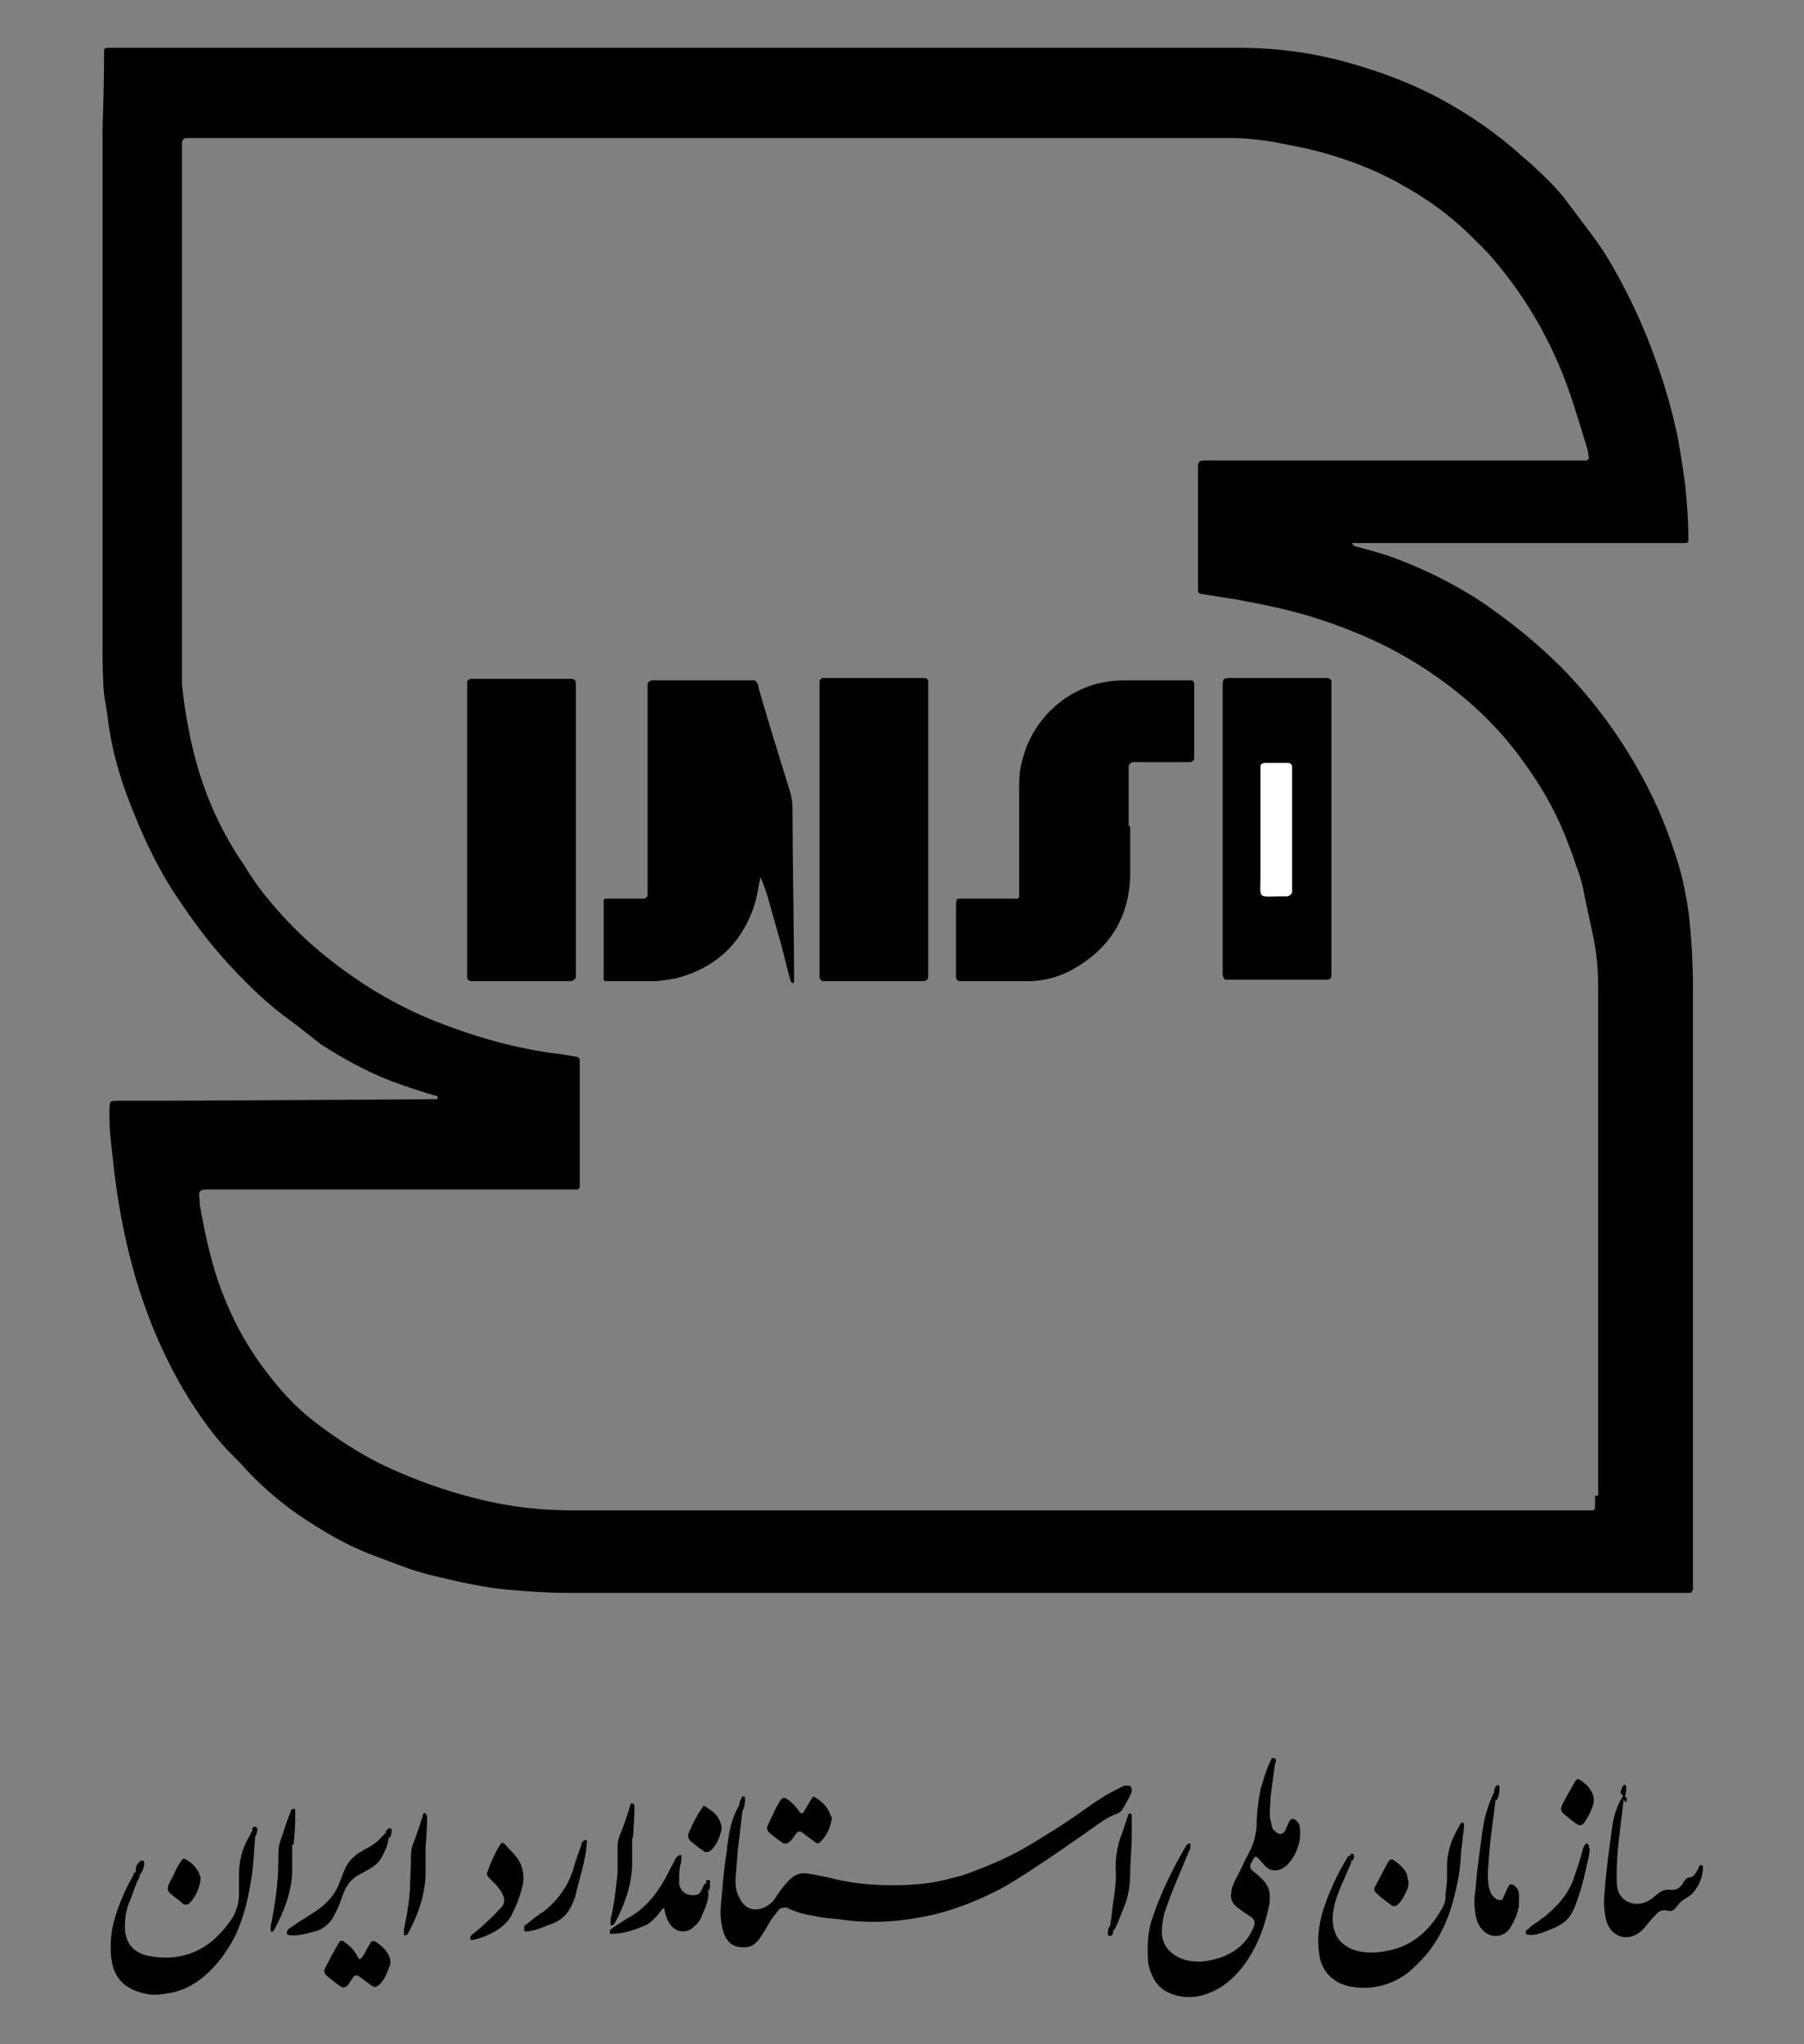 <svg xmlns="http://www.w3.org/2000/svg" viewBox="0 0 234 265"><rect x="0" y="0" width="234" height="265" fill="#808080" stroke="none"/><defs><style> .cls-1 { fill: #fff; } </style></defs><g><g id="Layer_1"><g><path d="M96.3,234.8c-.2,1.7-.4,3.4-.6,5.1-.1,1.3-.2,2.6-.3,3.8,0,.8.1,1.6.5,2.3.9,2,2.8,1.8,4,.8.3-.2.5-.5.7-.8.2-.3.4-.6.6-.9.4-.5.8-1,1.2-1.4.7-.7,1.5-1,2.5-.8,1.1.2,2.3.4,3.4.7,2.5.6,5.1.8,7.6.8,2.4,0,4.8-.2,7.1-.8.7-.2,1.3-.3,1.9-.5,3.1-1.1,6-2.3,8.8-4,2.3-1.4,4.6-2.8,6.8-4.4,1-.7,2-1.4,3-2,.7-.4,1.5-.8,2.3-1.2.2,0,.5,0,.7,0,.1,0,.3.3.3.4,0,.1,0,.2,0,.4-.3.7-.7,1.4-1.1,2.1-.2.4-.6.7-1,.8-1.1.4-2,1.1-3,1.8-2.7,1.9-5.4,3.8-8.2,5.6-1.7,1.1-3.4,2.2-5.2,3-3.1,1.5-6.4,2.6-9.7,3.1-3,.5-6.1.6-9.1.2-1.3-.2-2.6-.2-3.8-.5-1.1-.2-2.2-.4-3.2-.9-.2,0-.3-.2-.5-.2-.4,0-.7,0-1,.3-.3.4-.7.9-1,1.3-.4.7-.8,1.4-1.2,2-.2.4-.5.7-.8,1-.3.3-.6.4-1,.5-1.6.2-2.8-.3-3.3-2.4-.2-.9-.3-1.9-.2-2.9.2-2.4.4-4.9.8-7.3,0-.3,0-.6.1-.9.2-1.7.6-3.4,1.5-4.9.7,0,.5.4.4.8Z"></path><path d="M165.4,228.5c-.2,1.5-.4,3-.6,4.5,0,.7-.1,1.5-.1,2.2,0,.5.2,1.1.3,1.6,0,.3.3.5.5.7.5.4.9.3,1.2-.2.2-.4.4-.9.6-1.3.1-.2.6-.3.8,0,.3.2.5.6.5.9.2,1.7-.3,3.3-1.4,4.6-.2.3-.5.5-.8.7-.7.4-1.6.4-2.2-.2-.4-.4-.7-.8-1.1-1.2-.1-.1-.3-.1-.4,0-.1.2-.2.3-.3.5-.4.7-.3.9.3,1.4.4.3.7.6,1.1,1,.6.6.9,1.3.9,2.1,0,.4,0,.9-.1,1.3-.4,1.9-1,3.8-1.9,5.5-.9,1.7-2,3.2-3.5,4.4-1.1.9-2.4,1.5-3.8,1.8-1.2.2-2.3.1-3.4-.3-1.2-.4-2.1-1.3-2.6-2.5-.3-.7-.5-1.4-.5-2.1-.1-1.9,0-3.8.7-5.6,1.1-3.2,2.6-6.2,4.3-9.1,0,0,.2-.2.3-.2,0,0,.1,0,.2,0,0,0,0,0,0,.1,0,.2,0,.4,0,.5-.2.5-.4.9-.6,1.4-.8,2-1.7,3.9-2.4,6-.2.5-.4,1-.5,1.6-.1.6-.2,1.2-.2,1.8,0,1.8,1.1,2.9,2.5,3.5,1.1.4,2.3.5,3.4.3,1-.2,1.9-.4,2.8-.9,1.6-.8,2.7-2.1,3.3-3.7.1-.4,0-.7-.3-1-.4-.3-.8-.5-1.2-.8-.3-.2-.7-.5-1-.8-.4-.4-.6-.9-.5-1.5,0-.7.3-1.3.6-1.9.6-1.1,1.1-2.3,1.7-3.4.6-1.1.9-2.2,1-3.5,0-1.6.2-3.2.5-4.7.4-1.4.8-2.8,1.5-4.1.7,0,.5.4.4.8Z"></path><path d="M175.3,241.4c-.5,1.2-1.1,2.5-1.6,3.7-.4,1-.7,2-.8,3-.1.9,0,1.7.3,2.5.4,1,1.2,1.7,2.2,2.1,1.3.5,2.6.5,4,.3,3.5-.5,5.9-2.5,7.6-5.5.3-.5.5-1,.5-1.6,0-.8.2-1.6.2-2.4,0-.5,0-1.1,0-1.7,0-1.4.4-2.8,1-4,.2-.4.5-.9.7-1.3.1-.2.4-.3.4-.2,0,0,.1.2.1.3,0,.6-.1,1.2-.2,1.8,0,.7-.2,1.3-.2,2-.1,2.4-.6,4.7-1.3,7-.7,2.2-1.7,4.2-3.2,6-.7.8-1.4,1.5-2.2,2.2-1.6,1.3-3.5,2-5.6,2.1-1.2,0-2.3-.1-3.4-.6-1.6-.8-2.5-2.1-2.7-3.9-.3-2,0-3.9.6-5.8.8-2.4,1.9-4.7,3.2-6.8.7,0,.4.4.3.7Z"></path><path d="M33.1,238c-.1,1.6-.2,3.3-.4,4.9-.4,2.8-1,5.5-2.2,8.1-1,1.9-2.2,3.6-3.9,5.1-1.4,1.2-2.9,2-4.7,2.3-1.1.2-2.2.3-3.3,0-2.6-.6-4-2.2-4.2-4.9-.1-1.5,0-3.1.4-4.5.6-2.1,1.4-4,2.5-5.9.1-.1.3-.3.3-.5,0,0,0-.2.1-.2.6,0,.5.4.4.8,0,.1,0,.2-.1.3,0,.1-.2.3-.2.4-.4,1-.7,1.9-1.1,2.9-.4,1-.5,2-.5,3,0,2.1,1.2,3.5,3.3,3.8,2.8.5,5.5,0,7.8-1.8,1-.8,1.9-1.8,2.6-2.8.7-1,1.1-2.2,1.1-3.4,0-.9,0-1.7,0-2.6,0-1.7.4-3.3,1.2-4.7.2-.4.4-.7.6-1.1.7,0,.5.4.4.8Z"></path><path d="M210.6,233.3c-.2,1.7-.4,3.4-.6,5.1-.2,1.6-.3,3.3-.3,4.9,0,.5,0,1,.1,1.5.2,1.2,1.4,2.1,2.7,2,.6,0,1.2-.3,1.7-.6.2-.2.5-.4.7-.6.5-.4,1-.7,1.7-.6.1,0,.2,0,.4,0,.5,0,.9-.3,1.2-.7.1-.2.2-.4.4-.6.1-.1.3-.3.4-.3.7,0,.9-.5,1.2-1,.1-.2.2-.4.3-.6,0,0,.1,0,.2,0,0,0,.2.1.2.2,0,1.3-.5,2.5-1.4,3.5-.4.4-.9.6-1.3.9-.4.3-.6.7-1,1.1-.2.2-.5.3-.9.2-.7-.2-1.2.1-1.6.6-.5.5-.9,1-1.3,1.5-.4.5-.9.9-1.4,1.1-1.3.6-2.7,0-3.3-1.1-.2-.3-.3-.7-.4-1-.2-1-.3-2-.2-3.1.2-2.9.6-5.8,1-8.7.2-1.5.6-2.9,1.4-4.1.7,0,.5.4.4.8Z"></path><path d="M194,233.3c-.2,1.6-.4,3.1-.6,4.7-.2,1.6-.3,3.2-.4,4.7,0,.9,0,1.7.3,2.5.1.4.4.7.8,1,.4.2.8.2.9-.2.2-.5.4-1,.7-1.5.1-.3.5-.3.8,0,.3.3.5.6.5.9.1.6,0,1.2,0,1.8-.2,1-.6,1.9-1.1,2.7-.3.5-.7.8-1.3,1-.8.2-1.6,0-2.2-.6-.6-.6-.9-1.3-1-2.1-.2-1.1-.2-2.2,0-3.3.2-2.7.6-5.5,1-8.2.2-1.3.6-2.5,1.1-3.7.1-.3.3-.6.4-.8.8.1.4.7.3,1.1Z"></path><path d="M91.9,245.4c0,1-.4,1.9-.8,2.8-.2.6-.5,1.1-1,1.5-1.2,1.2-2.6.7-3.3-.4-.3-.5-.5-1.1-.6-1.7,0,0,0-.2,0-.2-.1,0-.3,0-.3.1-.3.4-.6.8-.9,1.1-.4.4-.8.8-1.3,1-1.4.6-2.8,1.1-4.4,1.1-.2,0-.2,0-.2-.2,0,0,0-.1,0-.2.1-.1.2-.3.4-.4.6-.4,1.1-.7,1.7-1.1,2.3-1.2,3.9-3.1,5.1-5.3.4-.8.8-1.5,1.2-2.3.1-.3.3-.5.6-.7,0,0,.2,0,.3,0,0,0,0,.1,0,.2,0,.3,0,.6-.1.9-.2.7-.2,1.3-.2,2,0,.2,0,.5,0,.7.3,1,.8,1.3,1.7,1.4.5,0,.9-.1,1.1-.5.2-.3.3-.7.5-1,.9.1.4.7.4,1.1Z"></path><path d="M48.7,257.6c-.2,0-.4-.1-.5-.2-.6-.4-1.2-.9-1.8-1.3-.1,0-.4,0-.5.1-.2.3-.4.6-.6.9-.1.2-.3.4-.5.5-.1,0-.4.1-.5,0-.6-.4-1.1-.8-1.6-1.2-.9-.7-.7-.9-.3-1.7.5-1,1-1.9,1.6-2.9.1-.2.4-.3.6-.1.7.5,1.4,1.1,1.8,2,.2.4.4.3.6,0,.4-.6.7-1.3,1.1-1.9.1-.2.4-.2.6-.1.6.4,1.1.8,1.5,1.4.4.6.6,1.2.3,1.9-.3.8-.6,1.6-1.2,2.2-.2.2-.4.3-.6.4Z"></path><path d="M107.9,235.5c0,.2,0,.3,0,.3-.2,1.2-.7,2.2-1.5,3-.2.2-.5.2-.7,0-.5-.4-1.1-.8-1.6-1.2-.4-.3-.6-.2-.9.2-.2.3-.4.6-.7.9-.3.3-.7.4-1,.2-.6-.4-1.2-.9-1.7-1.3-.3-.3-.4-.6-.2-1,.4-.8.7-1.5,1.1-2.3.8-1.5.9-1.6,2.2-.4.3.3.6.7.9,1.1.1.1.3.1.4,0,.4-.7.8-1.4,1.2-2,0-.1.2-.1.3,0,.7.4,1.3.9,1.7,1.6.2.3.3.7.4.9Z"></path><path d="M67.9,243.4c0,.2,0,.6-.1,1-.3,1.3-.8,2.6-1.4,3.8-.4.8-1.1,1.5-1.9,2-1,.6-2.1,1.1-3.2,1.3,0,0-.3,0-.3-.1,0,0,0-.3,0-.3.1-.2.3-.4.5-.5.6-.5,1.2-1,1.8-1.6.6-.5,1.1-1.1,1.7-1.7.5-.5.5-1.1.2-1.7-.2-.5-.6-.9-.9-1.3-.3-.3-.6-.6-.9-.9-.2-.2-.3-.4-.2-.7.5-1.3,1-2.5,1.7-3.6.1-.2.4-.3.6,0,.5.6,1.1,1.1,1.6,1.8.5.7.8,1.5.8,2.7Z"></path><path d="M50.4,238.4c-.1.9-.5,1.6-.9,2.4-.4.7-.9,1.1-1.6,1.5-.5.3-1.1.6-1.6.9-.8.5-1.3,1.2-1.7,2.1-.2.6-.5,1.3-.7,1.9-.2.4-.4.8-.6,1.2-.5,1-1.4,1.7-2.5,2-.8.2-1.5.4-2.3.5-1,0-1.3,0-1.3-.3,0-.5.5-.7.8-.9.5-.4,1-.7,1.5-1,.5-.3.9-.6,1.4-.9,1.5-1,2.6-2.2,3.2-3.9.2-.5.4-1,.6-1.5.4-1,1.1-1.7,2-2.3.2,0,.3-.2.5-.3,1.1-.5,2-1.2,2.7-2.1.7,0,.5.4.4.8Z"></path><path d="M37.9,239.2c0,1.2,0,2.3,0,3.5-.1,2.7-1.1,5.2-2.4,7.6,0,0,0,0-.1.1-.1,0-.2,0-.3,0,0,0,0-.1,0-.2,0-.3,0-.6.1-.9.5-2.6.9-5.3.9-8,0-1.9,0-1.9.6-3.6.3-1,.7-2.1,1.1-3.1,0,0,.2-.1.3-.1.1,0,.2,0,.2.2,0,.3,0,.6,0,.9,0,1.2-.1,2.3-.2,3.5,0,0,0,0,0,0Z"></path><path d="M55.2,239.6c0,1.2,0,2.3,0,3.5-.1,2.7-1,5.2-2.3,7.6,0,0-.2.2-.3.2,0,0-.1,0-.2,0,0,0,0,0,0-.1,0-.2,0-.5,0-.7.4-1.8.7-3.7.8-5.6,0-1.1.1-2.2.1-3.3,0-.7,0-1.5.3-2.2.5-1.3.9-2.5,1.3-3.8,0-.2.2-.2.3-.1,0,0,.1.2.2.3,0,0,0,.1,0,.2,0,1.3-.1,2.7-.2,4h0Z"></path><path d="M144,249.7c.2-1.3.3-2.5.5-3.8.2-1.3.3-2.6.2-3.8,0-1.3.2-2.5.6-3.8.4-1,.7-2,1-2.9,0-.2.3-.4.4-.3,0,0,.1.2.1.3,0,.9,0,1.8,0,2.7,0,1.6-.2,3.2-.2,4.8,0,1.7-.3,3.3-1,4.8-.4,1-.7,2-1.3,2.8-.7,0-.5-.4-.4-.8Z"></path><path d="M82,238.3c0,1.2,0,2.3,0,3.5-.1,2.7-1,5.2-2.3,7.6,0,0-.2.2-.3.2,0,0-.1,0-.2,0,0,0,0,0,0-.1,0-.2,0-.5,0-.7.5-2,.7-4,.9-6,0-1,0-2,0-2.9,0-.7,0-1.5.4-2.2.5-1.3.9-2.5,1.3-3.8,0-.1.2-.2.3-.1,0,0,.2.2.2.3,0,1.4-.1,2.8-.2,4.2,0,0,0,0,0,0Z"></path><path d="M76.1,238.8c0,.9-.2,1.9-.4,2.8-.3,1.3-.7,2.6-1,3.9,0,.3-.2.6-.3.9-.5,1.5-1.5,2.6-3.1,3.1-1,.4-1.9.8-3,.9-.1,0-.3,0-.3-.1,0-.2,0-.4,0-.5,0-.2.2-.3.4-.4.5-.4.9-.8,1.4-1.1.2-.2.4-.3.6-.4,1.8-1.4,3.2-3.2,3.9-5.4.3-1.1.7-2.2,1.1-3.3,0-.2.1-.3.2-.5,0,0,.2-.1.3-.2.1,0,.3.1.3.4Z"></path><path d="M206.2,239.6c0,.8-.2,1.5-.4,2.3-.3,1.5-.7,3-1.2,4.4-.8,2.4-1.5,3.1-3.9,4-.8.3-1.7.7-2.6.5-.1,0-.2-.1-.2-.3,0-.2.1-.3.3-.4.4-.4.8-.7,1.3-1,.5-.4,1-.7,1.4-1.1,1.5-1.3,2.7-2.8,3.3-4.7.4-1.2.8-2.3,1.1-3.5,0-.2.2-.5.3-.7,0,0,.2-.1.3-.1,0,0,.1.2.2.2,0,.1,0,.2,0,.4Z"></path><path d="M204.5,230.6c0,0,.1,0,.2,0,.7.4,1.3.9,1.7,1.6.3.5.4,1,.3,1.6-.3,1-.7,1.8-1.3,2.6-.2.2-.6.3-.8.1-.3-.2-.5-.3-.7-.5-1.8-1.4-1.7-1.2-.7-3.1.4-.7.8-1.4,1.2-2.1,0,0,.2-.1.3-.2Z"></path><path d="M93.6,236.8c0,.2,0,.3,0,.3-.2,1-.6,2-1.3,2.7-.3.3-.7.4-1,.2-.6-.4-1.2-.9-1.7-1.3-.3-.3-.4-.6-.3-1,.5-1.2,1.1-2.4,1.9-3.5,0-.1.2-.1.3,0,.8.5,1.5,1,1.9,1.9.1.3.2.6.2.7Z"></path><path d="M182.7,243.8c0,.5,0,.9-.3,1.4-.3.7-.6,1.3-1.2,1.8-.2.1-.5.2-.7,0-.7-.5-1.4-1-2-1.6-.2-.2-.3-.4-.2-.7.6-1.1,1.2-2.3,1.8-3.4,0,0,0,0,.1-.1,0-.1.4-.2.5-.1.6.4,1.2.9,1.6,1.5.2.3.3.7.3,1.1Z"></path><path d="M26,243.5c0,.2,0,.3,0,.3-.2,1.1-.6,2.1-1.4,2.9,0,0-.2.2-.3.2-.1,0-.2,0-.3,0-.2,0-.4-.2-.6-.4-2.1-1.6-2-1.3-.8-3.6.3-.7.6-1.3,1.1-1.9,0,0,.2-.1.3,0,.8.4,1.4,1,1.8,1.8.1.3.2.6.3.7Z"></path><path d="M18,243.2c0-.3,0-.6-.4-.8,0-.5.3-.9.7-1.2,0,0,.1,0,.2,0,0,0,.2.1.2.2,0,.1,0,.2,0,.4-.1.5-.3,1-.7,1.4Z"></path><path d="M96.3,234.8c-.1-.3,0-.6-.4-.8,0-.4.2-.8.4-1.1,0,0,.1,0,.2,0,0,0,0,0,.1,0,.1.7,0,1.3-.3,1.9Z"></path><path d="M210.6,233.3c-.1-.3,0-.6-.4-.8,0-.4.2-.8.4-1.1,0,0,.1,0,.2,0,0,0,0,0,.1,0,.1.7,0,1.3-.3,1.9Z"></path><path d="M91.9,245.4c0-.2,0-.3,0-.5,0-.2,0-.4-.3-.6,0-.2,0-.4,0-.5,0,0,.2-.1.3-.1.1,0,.2,0,.2.2,0,.6,0,1.1-.3,1.6Z"></path><path d="M194,233.3c0-.2,0-.3,0-.5,0-.2,0-.4-.2-.6,0-.2.1-.4.2-.6,0,0,.2-.2.3-.2,0,0,.2.1.2.2,0,.6,0,1.2-.4,1.7Z"></path><path d="M50.4,238.4c0-.3,0-.6-.4-.8,0-.2.2-.3.3-.5,0,0,.2-.1.3-.1,0,0,.2.1.2.2,0,.4,0,.8-.4,1.2Z"></path><path d="M144,249.7c.1.3,0,.7.4.8,0,.2-.1.3-.2.4,0,0-.2.1-.3.1,0,0-.2-.1-.2-.2,0-.4,0-.8.3-1.1Z"></path><path d="M33.1,238c-.1-.3,0-.6-.4-.8,0-.2.1-.3.3-.4,0,0,.2,0,.3.1.2.4,0,.7-.2,1Z"></path><path d="M175.3,241.4c0-.3,0-.5-.3-.7.1-.1.2-.3.3-.4.1,0,.2,0,.3.1.1.4,0,.7-.3.9Z"></path><path d="M17.6,242.7c0,.2,0,.4-.3.5,0-.2,0-.4.3-.5Z"></path><path d="M17.7,243.9c0-.2.1-.4.2-.4,0,.2-.1.4-.2.4Z"></path><path d="M219,118.1c-.3-2.1-.7-4.1-1.3-6.1-1.2-3.9-2.7-7.7-4.7-11.3-2.7-5-6-9.5-9.9-13.6-3-3.1-6.3-5.8-9.8-8.3-3.7-2.6-7.8-4.7-12-6.3-1.8-.7-3.7-1.2-5.6-1.7,0,0-.2-.2-.3-.3,0,0,0-.1,0-.1,4.7,0,32.2,0,41.2,0,.6,0,1.1,0,1.7,0,.1,0,.3,0,.4,0,.1,0,.2-.1.3-.2,0-.2,0-.5,0-.7,0-2.2-.2-4.4-.4-6.6-.3-2.1-.6-4.2-1-6.3-.7-3.4-1.7-6.8-2.9-10.1-1.5-4.2-3.4-8.3-5.6-12.1-.7-1.2-1.4-2.3-2.2-3.4-1.1-1.5-2.2-2.9-3.3-4.4-1.2-1.7-2.7-3.2-4.2-4.6-.6-.6-1.2-1.1-1.8-1.6-3.3-3-6.9-5.5-10.8-7.6-4.3-2.3-8.8-3.9-13.5-5.1-4.1-1-8.2-1.5-12.4-1.5-48.5,0-97,0-145.5,0-.6,0-1.1,0-1.6,0,0,0-.2.1-.3.2,0,.2,0,.4,0,.5,0,3.4-.1,6.7-.2,10.1,0,8.9,0,17.9,0,26.8,0,.3,0,.6,0,.9,0,8.8,0,17.5,0,26.3,0,4.2,0,8.3,0,12.5,0,1.6,0,3.3.1,5,0,1.3.3,2.7.5,4,.4,3.7,1.3,7.2,2.6,10.7,1.8,4.8,3.9,9.4,6.8,13.6,2.2,3.3,4.6,6.4,7.3,9.2,1.9,2,3.9,3.9,6.1,5.6,1.3.9,2.5,1.9,3.8,2.9.3.3.7.5,1,.8,3.4,2.2,6.9,4.1,10.8,5.4,1.4.5,2.9,1,4.4,1.4q.2.2,0,.4c-.5,0-30.9.2-36.9.2-1.3,0-2.6,0-3.9,0-.2,0-.4,0-.6,0-1,0-1.1,0-1.1,1.2,0,.3,0,.6,0,.9,0,1.7.2,3.4.4,5.1.4,3.9,1,7.8,1.9,11.6,1.6,6.9,4.1,13.4,7.8,19.5,1.7,2.7,3.5,5.3,5.8,7.6.7.7,1.4,1.4,2,2.1,2,2.1,4.2,4,6.5,5.6,3.1,2.1,6.4,4.1,10,5.4,2.4.9,4.8,1.9,7.3,2.5,3.3.8,6.7,1.6,10.1,1.9,2.4.2,4.9.4,7.3.4,47.9,0,95.8,0,143.7,0,.6,0,1.1,0,1.7,0,.2,0,.4,0,.5,0,.2,0,.4-.3.4-.5,0-.6,0-1.2,0-1.8,0-25.4,0-50.7,0-76.1,0-3.4-.2-6.7-.6-10.1ZM206.9,193.9c0,.5,0,1.1,0,1.6,0,0-.1.2-.2.3-.1,0-.2,0-.4,0-.5,0-1,0-1.5,0-2,0-3.9,0-5.9,0-11.5,0-23,0-34.5,0-4.7,0-9.3,0-14,0-15.2,0-30.4,0-45.6,0-10.2,0-20.3,0-30.5,0-3.4,0-6.8-.3-10.2-1-5.2-1.1-10.1-2.8-14.9-5.1-3.1-1.6-6-3.5-8.8-5.7-1.9-1.5-3.6-3.3-5.1-5.2-2.2-2.7-4-5.6-5.4-8.7-1.1-2.4-2-4.9-2.6-7.4-.6-2.2-1-4.4-1.4-6.6,0-.2,0-.4,0-.5-.2-1.3,0-1.4,1.2-1.4.5,0,1,0,1.5,0,14.8,0,29.6,0,44.5,0,.6,0,1.2,0,1.8,0,0,0,.2-.1.3-.2,0-.2,0-.4,0-.5,0-5.2,0-10.4,0-15.6,0-.1,0-.2,0-.4,0-.3-.2-.5-.4-.5-.6-.1-1.2-.2-1.8-.3-6.1-.7-11.9-2.4-17.5-4.7-5.2-2.2-9.9-5.2-14.2-8.8-2.5-2.1-4.8-4.5-6.9-7.1-.3-.4-.7-.9-1-1.3-.6-.9-1.2-1.7-1.7-2.6-3.7-5.3-6-11.2-7.2-17.5-.4-2-.7-4-.9-6,0-.9,0-1.8,0-2.8,0-9,0-18,0-27,0-12.9,0-25.7,0-38.6,0-.6,0-1.1,0-1.7,0-.4.2-.7.6-.7.6,0,1.1,0,1.7,0,6.5,0,13,0,19.5,0h47.8c22.2,0,44.3,0,66.5,0,1.8,0,3.7.2,5.5.5,1.5.3,3,.6,4.5.9,4.5,1.1,8.9,2.7,12.9,5.1,2.8,1.6,5.4,3.5,7.8,5.8,1.1,1.1,2.3,2.2,3.3,3.4,4.8,5.6,8.2,11.9,10.4,18.8.6,1.9,1.2,3.8,1.8,5.8.1.3.1.7.2,1.1,0,.2-.2.4-.3.4-.2,0-.4,0-.5,0-.6,0-1.1,0-1.7,0-15.3,0-30.6,0-45.9,0-2.6,0-2.3-.3-2.3,2.2,0,4.4,0,8.8,0,13.2,0,.5,0,1,0,1.5,0,.2.1.3.4.4,1.5.2,3,.5,4.5.7,3.7.7,7.3,1.4,10.9,2.6,4.6,1.5,8.9,3.4,13,6,5.2,3.3,9.7,7.3,13.3,12.3,2.2,3,4.1,6.2,5.5,9.7.5,1.3,1,2.5,1.4,3.8.5,1.3.9,2.6,1.1,3.9.4,1.9.8,3.7,1.2,5.6.4,2,.6,4.1.6,6.2,0,22,0,44.1,0,66.1Z"></path><path d="M98.5,114.4c-.2,1.1-.4,2.3-.8,3.4-1.7,4.7-5,7.7-9.9,9-.9.2-1.8.3-2.7.4-2.1,0-6.5,0-6.6,0-.1,0-.2-.2-.2-.2,0-.3,0-10,0-10.3,0,0,.1-.2.2-.2.2,0,4.8,0,4.9,0,.3,0,.6-.2.6-.5,0-.5,0-1.1,0-1.6,0-8,0-15.9,0-23.9,0-.6,0-1.2,0-1.8,0-.2.2-.4.5-.5,0,0,.1,0,.2,0,4.2,0,8.4,0,12.7,0,.1,0,.3,0,.4,0,.2,0,.3.2.4.3.1.2.2.5.2.7,1.3,4.5,2.7,9,4.1,13.5.2.7.3,1.4.3,2.2,0,7,.2,15.3.2,22.4,0,.2-.2.2-.4,0-.5-1.6-1.1-4.4-1.6-6-.5-1.8-1-3.5-1.5-5.3-.1-.4-.9-2.5-.9-2.3,0,.4,0,.4-.2,1Z"></path><path d="M146.6,107.1c0,2.2,0,4.4,0,6.6-.2,5.4-2.8,9.4-7.5,12-1.8,1-3.8,1.5-5.8,1.5-2.9,0-5.7,0-8.6,0,0,0-.1,0-.2,0-.2,0-.5-.2-.5-.5,0-.2,0-.4,0-.5,0-2.9,0-5.9,0-8.8,0-.2,0-.5.1-.7,0-.1.1-.2.2-.2.3,0,.6,0,.9,0,2,0,3.9,0,5.9,0,.3,0,.6,0,.9,0,0,0,.2-.2.2-.2,0-.4,0-.9,0-1.3,0-4.2,0-8.4,0-12.7,0-1.1,0-2.2.3-3.3,1.2-5.6,5.6-9.5,10.4-10.5,1-.2,1.9-.3,2.9-.3,2.8,0,5.5,0,8.3,0,.2,0,.4,0,.5,0,.1,0,.3.2.3.4,0,.2,0,.5,0,.7,0,2.8,0,5.6,0,8.4,0,.2,0,.4,0,.5,0,.4-.2.6-.7.6-.3,0-.6,0-.9,0-1.7,0-3.3,0-5,0-.4,0-.9,0-1.3,0-.3,0-.6.3-.6.6,0,1.2,0,2.4,0,3.7,0,1.3,0,2.7,0,4h0Z"></path><path d="M106.3,107.6c0-5.9,0-11.9,0-17.8,0-.5,0-1,0-1.5,0-.1.2-.3.3-.4.2,0,.4,0,.5,0,4.2,0,8.3,0,12.5,0,.1,0,.2,0,.4,0,.2,0,.3.2.4.3,0,0,0,.2,0,.4,0,.5,0,1,0,1.5,0,11.6,0,23.2,0,34.9,0,.5,0,1,0,1.5,0,.5-.2.7-.8.7,0,0-.1,0-.2,0-4,0-8.1,0-12.1,0-.2,0-.4,0-.5,0-.3,0-.5-.3-.5-.6,0-.4,0-.9,0-1.3,0-5.9,0-11.7,0-17.6Z"></path><path d="M74.7,126.6c0,.3-.3.5-.6.6-.2,0-12.8,0-13,0-.2,0-.5-.2-.5-.5,0-.5,0-37.7,0-38.3,0-.2.3-.4.5-.4.3,0,12.7,0,13,0,.4,0,.6.2.6.7,0,.5,0,37.4,0,38Z"></path><path d="M158.6,107.6c0-5.9,0-11.7,0-17.6,0-.4,0-.9,0-1.3,0-.7.2-.8.9-.8,4.1,0,8.2,0,12.3,0,.1,0,.2,0,.4,0,.2,0,.5.2.5.4,0,.4,0,.7,0,1.1,0,12,0,24.1,0,36.1,0,.4,0,.7,0,1.1,0,.2-.3.4-.5.4-.1,0-.2,0-.4,0-4.1,0-8.2,0-12.3,0-.2,0-.4,0-.5,0-.1,0-.2-.1-.3-.2,0-.2-.1-.4-.1-.5,0-.5,0-1,0-1.5,0-5.7,0-11.5,0-17.2Z"></path><path class="cls-1" d="M163.5,107.4c0-2.3,0-4.5,0-6.8,0-.4,0-.9,0-1.3,0-.2.3-.4.5-.4,1,0,2.1,0,3.1,0,.2,0,.5.2.5.5,0,.2,0,.5,0,.7,0,4.9,0,9.9,0,14.8,0,.2,0,.5,0,.7,0,.3-.3.5-.6.6-.2,0-.5,0-.7,0-3.3,0-2.8.5-2.8-2.8,0-2,0-4,0-6Z"></path></g></g></g></svg>